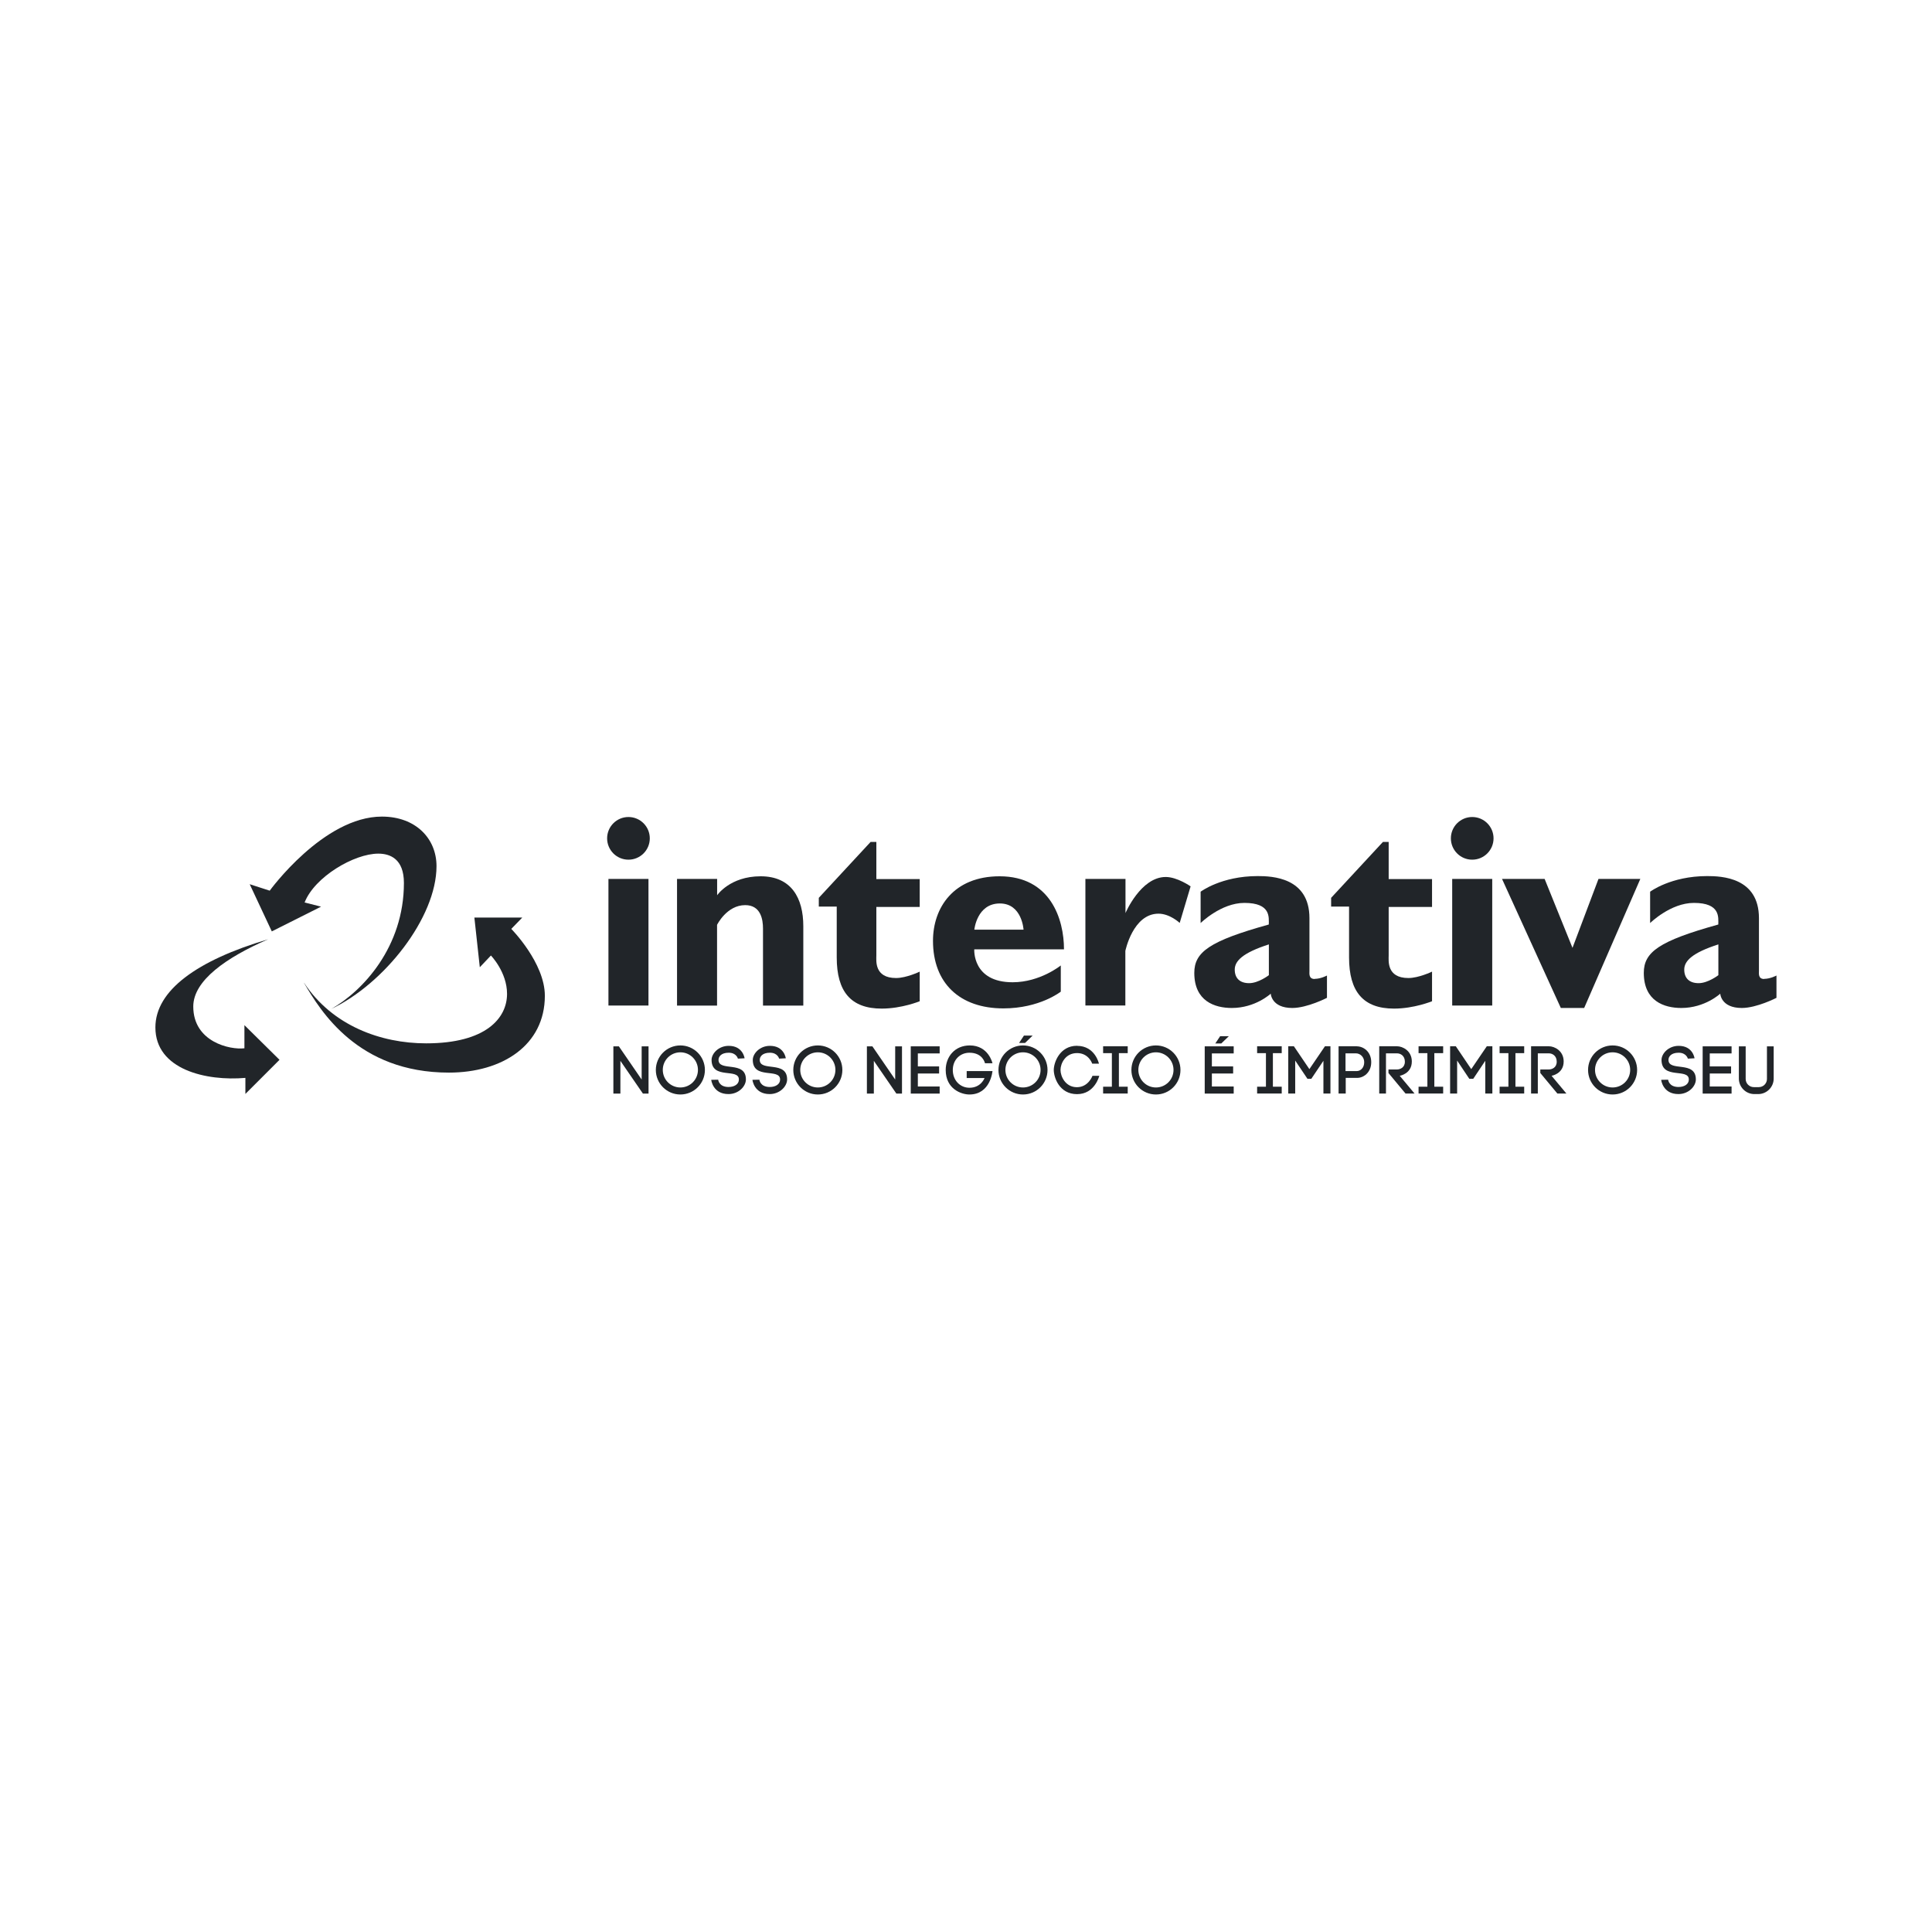 <?xml version="1.0" encoding="UTF-8"?>
<svg id="Camada_1" data-name="Camada 1" xmlns="http://www.w3.org/2000/svg" viewBox="0 0 278 275">
  <defs>
    <style>
      .cls-1 {
        fill: #212529;
        stroke-width: 0px;
      }
    </style>
  </defs>
  <polygon class="cls-1" points="88.26 157.37 88.26 150.57 89.05 150.57 92.33 155.35 92.33 150.57 93.32 150.57 93.32 157.37 92.51 157.37 89.27 152.66 89.27 157.37 88.26 157.37"/>
  <polygon class="cls-1" points="124.74 157.37 124.74 150.57 125.53 150.57 128.81 155.35 128.81 150.57 129.79 150.57 129.79 157.37 128.98 157.37 125.74 152.66 125.74 157.37 124.74 157.37"/>
  <path class="cls-1" d="m97.9,150.44c-1.95,0-3.53,1.58-3.53,3.53s1.58,3.53,3.53,3.53,3.53-1.58,3.53-3.53-1.58-3.53-3.53-3.53Zm0,6.05c-1.4,0-2.53-1.13-2.53-2.53s1.13-2.53,2.53-2.53,2.53,1.13,2.53,2.53-1.13,2.53-2.53,2.53Z"/>
  <path class="cls-1" d="m117.68,150.44c-1.95,0-3.53,1.58-3.53,3.53s1.58,3.53,3.53,3.53,3.53-1.58,3.53-3.53-1.58-3.53-3.53-3.53Zm0,6.05c-1.4,0-2.53-1.13-2.53-2.53s1.13-2.53,2.53-2.53,2.53,1.13,2.53,2.53-1.13,2.53-2.53,2.53Z"/>
  <path class="cls-1" d="m147.2,150.44c-1.95,0-3.53,1.58-3.53,3.53s1.58,3.53,3.53,3.53,3.53-1.58,3.53-3.53-1.58-3.53-3.53-3.53Zm0,6.05c-1.4,0-2.53-1.13-2.53-2.53s1.13-2.53,2.53-2.53,2.53,1.13,2.53,2.53-1.13,2.53-2.53,2.53Z"/>
  <path class="cls-1" d="m166.33,150.44c-1.95,0-3.53,1.58-3.53,3.53s1.58,3.53,3.53,3.53,3.53-1.58,3.53-3.53-1.58-3.53-3.53-3.53Zm0,6.05c-1.4,0-2.53-1.13-2.53-2.53s1.13-2.53,2.53-2.53,2.53,1.13,2.53,2.53-1.13,2.53-2.53,2.53Z"/>
  <path class="cls-1" d="m232.04,150.44c-1.95,0-3.53,1.58-3.53,3.53s1.58,3.53,3.53,3.53,3.53-1.58,3.53-3.53-1.58-3.53-3.53-3.53Zm0,6.05c-1.4,0-2.53-1.13-2.53-2.53s1.13-2.53,2.53-2.53,2.53,1.13,2.53,2.53-1.13,2.53-2.53,2.53Z"/>
  <path class="cls-1" d="m104.86,150.5c2.06,0,2.28,1.79,2.28,1.79l-.96.05s-.21-.85-1.32-.85-1.47.58-1.47,1.03c0,1.76,3.94.04,3.94,2.81,0,1.01-1.06,2.11-2.51,2.11-2.27,0-2.48-2.05-2.48-2.05l1-.02s.09,1.05,1.49,1.05c.82,0,1.49-.38,1.49-1.07,0-1.71-3.93.06-3.93-2.83,0-.91,1.01-2.02,2.46-2.02Z"/>
  <path class="cls-1" d="m110.79,150.5c2.06,0,2.28,1.79,2.28,1.79l-.96.05s-.21-.85-1.32-.85-1.47.58-1.47,1.03c0,1.76,3.94.04,3.94,2.81,0,1.01-1.06,2.11-2.51,2.11-2.27,0-2.48-2.05-2.48-2.05l1-.02s.09,1.05,1.49,1.05c.82,0,1.49-.38,1.49-1.07,0-1.71-3.93.06-3.93-2.83,0-.91,1.01-2.02,2.46-2.02Z"/>
  <path class="cls-1" d="m241.55,150.5c2.06,0,2.28,1.79,2.28,1.79l-.96.05s-.21-.85-1.32-.85-1.47.58-1.47,1.03c0,1.76,3.94.04,3.94,2.81,0,1.01-1.06,2.11-2.51,2.11-2.27,0-2.48-2.05-2.48-2.05l1-.02s.09,1.05,1.49,1.05c.82,0,1.49-.38,1.49-1.07,0-1.71-3.93.06-3.93-2.83,0-.91,1.01-2.02,2.46-2.02Z"/>
  <polygon class="cls-1" points="135.21 151.59 135.21 150.57 131.05 150.57 131.05 157.37 135.21 157.37 135.21 156.35 132.07 156.35 132.07 154.48 135.13 154.48 135.13 153.46 132.07 153.46 132.07 151.59 135.21 151.59"/>
  <polygon class="cls-1" points="177.52 151.59 177.52 150.57 173.35 150.57 173.35 157.37 177.52 157.37 177.52 156.35 174.38 156.35 174.38 154.48 177.44 154.48 177.44 153.46 174.38 153.46 174.38 151.59 177.52 151.59"/>
  <polygon class="cls-1" points="249.16 151.59 249.16 150.57 245 150.57 245 157.37 249.16 157.37 249.16 156.35 246.02 156.35 246.02 154.48 249.09 154.48 249.09 153.46 246.02 153.46 246.02 151.59 249.16 151.59"/>
  <path class="cls-1" d="m139.55,150.44c2.69,0,3.26,2.56,3.26,2.56h-1.08s-.3-1.51-2.23-1.51c-1.36,0-2.4,1.02-2.4,2.49s1.04,2.55,2.4,2.55c1.67,0,2.17-1.4,2.17-1.4h-2.57v-1h3.71s-.27,3.37-3.32,3.37c-1.14,0-3.41-.77-3.41-3.53,0-1.88,1.29-3.53,3.47-3.53Z"/>
  <polygon class="cls-1" points="147.34 149.02 148.59 149.02 147.5 150.08 146.64 150.08 147.34 149.02"/>
  <polygon class="cls-1" points="175.57 149.11 176.82 149.11 175.73 150.16 174.87 150.16 175.57 149.11"/>
  <path class="cls-1" d="m154.98,150.5c2.6,0,3.15,2.56,3.15,2.56h-.97s-.49-1.52-2.18-1.52-2.38,1.51-2.38,2.43.7,2.48,2.36,2.48,2.24-1.64,2.24-1.64h.98s-.63,2.64-3.2,2.64-3.35-2.43-3.35-3.48.84-3.48,3.35-3.48Z"/>
  <polygon class="cls-1" points="162.27 151.55 162.27 150.56 158.73 150.56 158.73 151.55 159.99 151.55 159.99 156.38 158.73 156.38 158.73 157.36 162.27 157.36 162.27 156.38 161 156.38 161 151.55 162.27 151.55"/>
  <polygon class="cls-1" points="184.43 151.55 184.43 150.56 180.89 150.56 180.89 151.55 182.16 151.55 182.16 156.38 180.89 156.38 180.89 157.36 184.43 157.36 184.43 156.38 183.16 156.38 183.16 151.55 184.43 151.55"/>
  <polygon class="cls-1" points="219.32 151.55 219.32 150.56 215.78 150.56 215.78 151.55 217.05 151.55 217.05 156.38 215.78 156.38 215.78 157.36 219.32 157.36 219.32 156.38 218.06 156.38 218.06 151.55 219.32 151.55"/>
  <polygon class="cls-1" points="207.66 151.55 207.66 150.56 204.12 150.56 204.12 151.55 205.39 151.55 205.39 156.38 204.12 156.38 204.12 157.36 207.66 157.36 207.66 156.38 206.39 156.38 206.39 151.55 207.66 151.55"/>
  <polygon class="cls-1" points="185.37 157.36 185.37 150.56 186.18 150.56 188.41 153.85 190.65 150.56 191.44 150.56 191.44 157.36 190.43 157.36 190.43 152.65 188.69 155.24 188.13 155.24 186.37 152.62 186.37 157.36 185.37 157.36"/>
  <polygon class="cls-1" points="208.66 157.36 208.66 150.56 209.48 150.56 211.7 153.85 213.94 150.56 214.74 150.56 214.74 157.36 213.72 157.36 213.72 152.65 211.99 155.24 211.42 155.24 209.67 152.62 209.67 157.36 208.66 157.36"/>
  <path class="cls-1" d="m195.24,150.56h-2.63v6.8h1.03v-2.25h1.67c.86,0,2-.74,2-2.26s-1.13-2.28-2.07-2.28Zm0,3.57h-1.63v-2.55h1.51c.58,0,1.18.5,1.18,1.28s-.51,1.27-1.07,1.27Z"/>
  <path class="cls-1" d="m198.44,150.56h2.58c.81,0,2.13.65,2.13,2.19,0,1.78-1.74,2.06-1.74,2.06l2.13,2.55h-1.3l-2.45-2.95v-.51h1.21c.44,0,1.15-.25,1.15-1.12s-.64-1.2-1.12-1.2h-1.6v5.78h-.97v-6.8Z"/>
  <path class="cls-1" d="m220.29,150.56h2.58c.81,0,2.13.65,2.13,2.19,0,1.78-1.74,2.06-1.74,2.06l2.13,2.55h-1.3l-2.45-2.95v-.51h1.21c.44,0,1.15-.25,1.15-1.12s-.64-1.2-1.12-1.2h-1.6v5.78h-.97v-6.8Z"/>
  <path class="cls-1" d="m254.25,150.57v4.7c0,.64-.52,1.17-1.17,1.17h-.72c-.64,0-1.17-.52-1.17-1.17v-4.7h-.98v4.64c0,1.23,1,2.23,2.23,2.23h.55c1.23,0,2.23-1,2.23-2.23v-4.64h-.98Z"/>
  <rect class="cls-1" x="87.55" y="126.48" width="5.76" height="18.22"/>
  <circle class="cls-1" cx="90.43" cy="120.64" r="3.07"/>
  <rect class="cls-1" x="208.96" y="126.48" width="5.76" height="18.22"/>
  <circle class="cls-1" cx="211.84" cy="120.64" r="3.07"/>
  <path class="cls-1" d="m97.42,126.48h5.77v2.35s1.84-2.73,6.26-2.73,6.14,3.13,6.14,7.18v11.43h-5.8v-11.09c0-1.29-.31-3.37-2.56-3.37-2.66,0-4.05,2.84-4.05,2.84v11.62h-5.76v-18.22Z"/>
  <path class="cls-1" d="m126.1,121.16v5.34h6.24v4.01h-6.24v6.99c0,.72-.32,3.24,2.84,3.24,1.49,0,3.4-.92,3.4-.92v4.26s-2.57,1.06-5.47,1.06c-4.43,0-6.47-2.44-6.47-7.36v-7.32h-2.58v-1.26l7.45-8.04h.83Z"/>
  <path class="cls-1" d="m199.82,121.16v5.34h6.24v4.01h-6.24v6.99c0,.72-.32,3.24,2.84,3.24,1.49,0,3.4-.92,3.4-.92v4.26s-2.57,1.06-5.47,1.06c-4.43,0-6.47-2.44-6.47-7.36v-7.32h-2.58v-1.26l7.45-8.04h.83Z"/>
  <path class="cls-1" d="m140.17,136.61h12.93c0-4.33-1.93-10.51-9.27-10.51-6.62,0-9.58,4.52-9.58,9.29,0,6.08,3.84,9.72,10.13,9.72,5.24,0,8.26-2.41,8.26-2.41v-3.77s-2.97,2.42-6.93,2.42c-5.83,0-5.52-4.73-5.52-4.73Zm3.7-6.6c3.2,0,3.41,3.77,3.41,3.77h-7.08s.36-3.77,3.67-3.77Z"/>
  <path class="cls-1" d="m156.18,126.48h5.77v4.91s2.19-5.19,5.79-5.19c1.66,0,3.58,1.35,3.58,1.35l-1.57,5.26s-1.41-1.33-3.05-1.33c-3.68,0-4.77,5.36-4.77,5.36v7.85h-5.75v-18.2Z"/>
  <path class="cls-1" d="m189.18,140.88c-.89,0-.76-.78-.76-1.18v-7.57c0-5.87-5.37-6.06-7.45-6.06-5.25,0-8.21,2.25-8.21,2.25v4.51s2.93-2.9,6.3-2.9c3.85,0,3.51,2.1,3.51,3.11-8.53,2.37-10.72,3.96-10.72,6.96,0,4.06,2.92,5.05,5.4,5.05,3.41,0,5.6-2.06,5.6-2.06,0,0,.09,2.06,3.1,2.06,2.16,0,4.99-1.46,4.99-1.46v-3.21s-.88.48-1.77.48Zm-6.6-.55s-1.49,1.15-2.84,1.15-2.07-.73-2.07-1.95,1.09-2.4,4.91-3.63v4.44Z"/>
  <path class="cls-1" d="m253.86,140.88c-.89,0-.76-.78-.76-1.18v-7.57c0-5.87-5.37-6.06-7.45-6.06-5.25,0-8.21,2.25-8.21,2.25v4.51s2.93-2.9,6.3-2.9c3.85,0,3.51,2.1,3.51,3.11-8.53,2.37-10.72,3.96-10.72,6.96,0,4.06,2.92,5.05,5.4,5.05,3.41,0,5.6-2.06,5.6-2.06,0,0,.09,2.06,3.1,2.06,2.16,0,4.99-1.46,4.99-1.46v-3.21s-.88.48-1.77.48Zm-6.6-.55s-1.49,1.15-2.84,1.15-2.07-.73-2.07-1.95,1.09-2.4,4.91-3.63v4.44Z"/>
  <polygon class="cls-1" points="230.01 126.48 226.27 136.4 222.26 126.48 216.13 126.48 224.59 145.05 227.95 145.05 236.03 126.48 230.01 126.48"/>
  <path class="cls-1" d="m43.76,141.44c4.07,6.17,11.06,8.7,17.56,8.7,8.62,0,11.64-3.64,11.64-7.12,0-3.14-2.32-5.52-2.32-5.52l-1.6,1.69-.78-7.15h6.89l-1.58,1.63s4.83,4.88,4.83,9.62c0,7.13-6.14,11.06-13.8,11.06-13.11,0-18.48-8.86-20.85-12.9Z"/>
  <path class="cls-1" d="m47.63,145.21c4.56-2.58,10.49-8.92,10.49-18.15,0-3.47-1.99-4.22-3.69-4.22-3.47,0-9.16,3.34-10.6,7.03l2.37.6-7.09,3.56-3.18-6.79,2.88.93s7.73-10.66,16.14-10.66c4.87,0,7.86,3.16,7.86,7.13,0,7.4-7.52,16.95-15.19,20.57Z"/>
  <path class="cls-1" d="m38.57,135.17c-5.97,2.6-10.76,5.91-10.76,9.67,0,5.11,5.3,6.26,7.36,6.01v-3.33l5.05,4.99-4.91,4.91v-2.31c-5.6.49-12.95-1.17-12.95-7.26,0-5.32,5.99-9.65,16.2-12.68Z"/>
</svg>